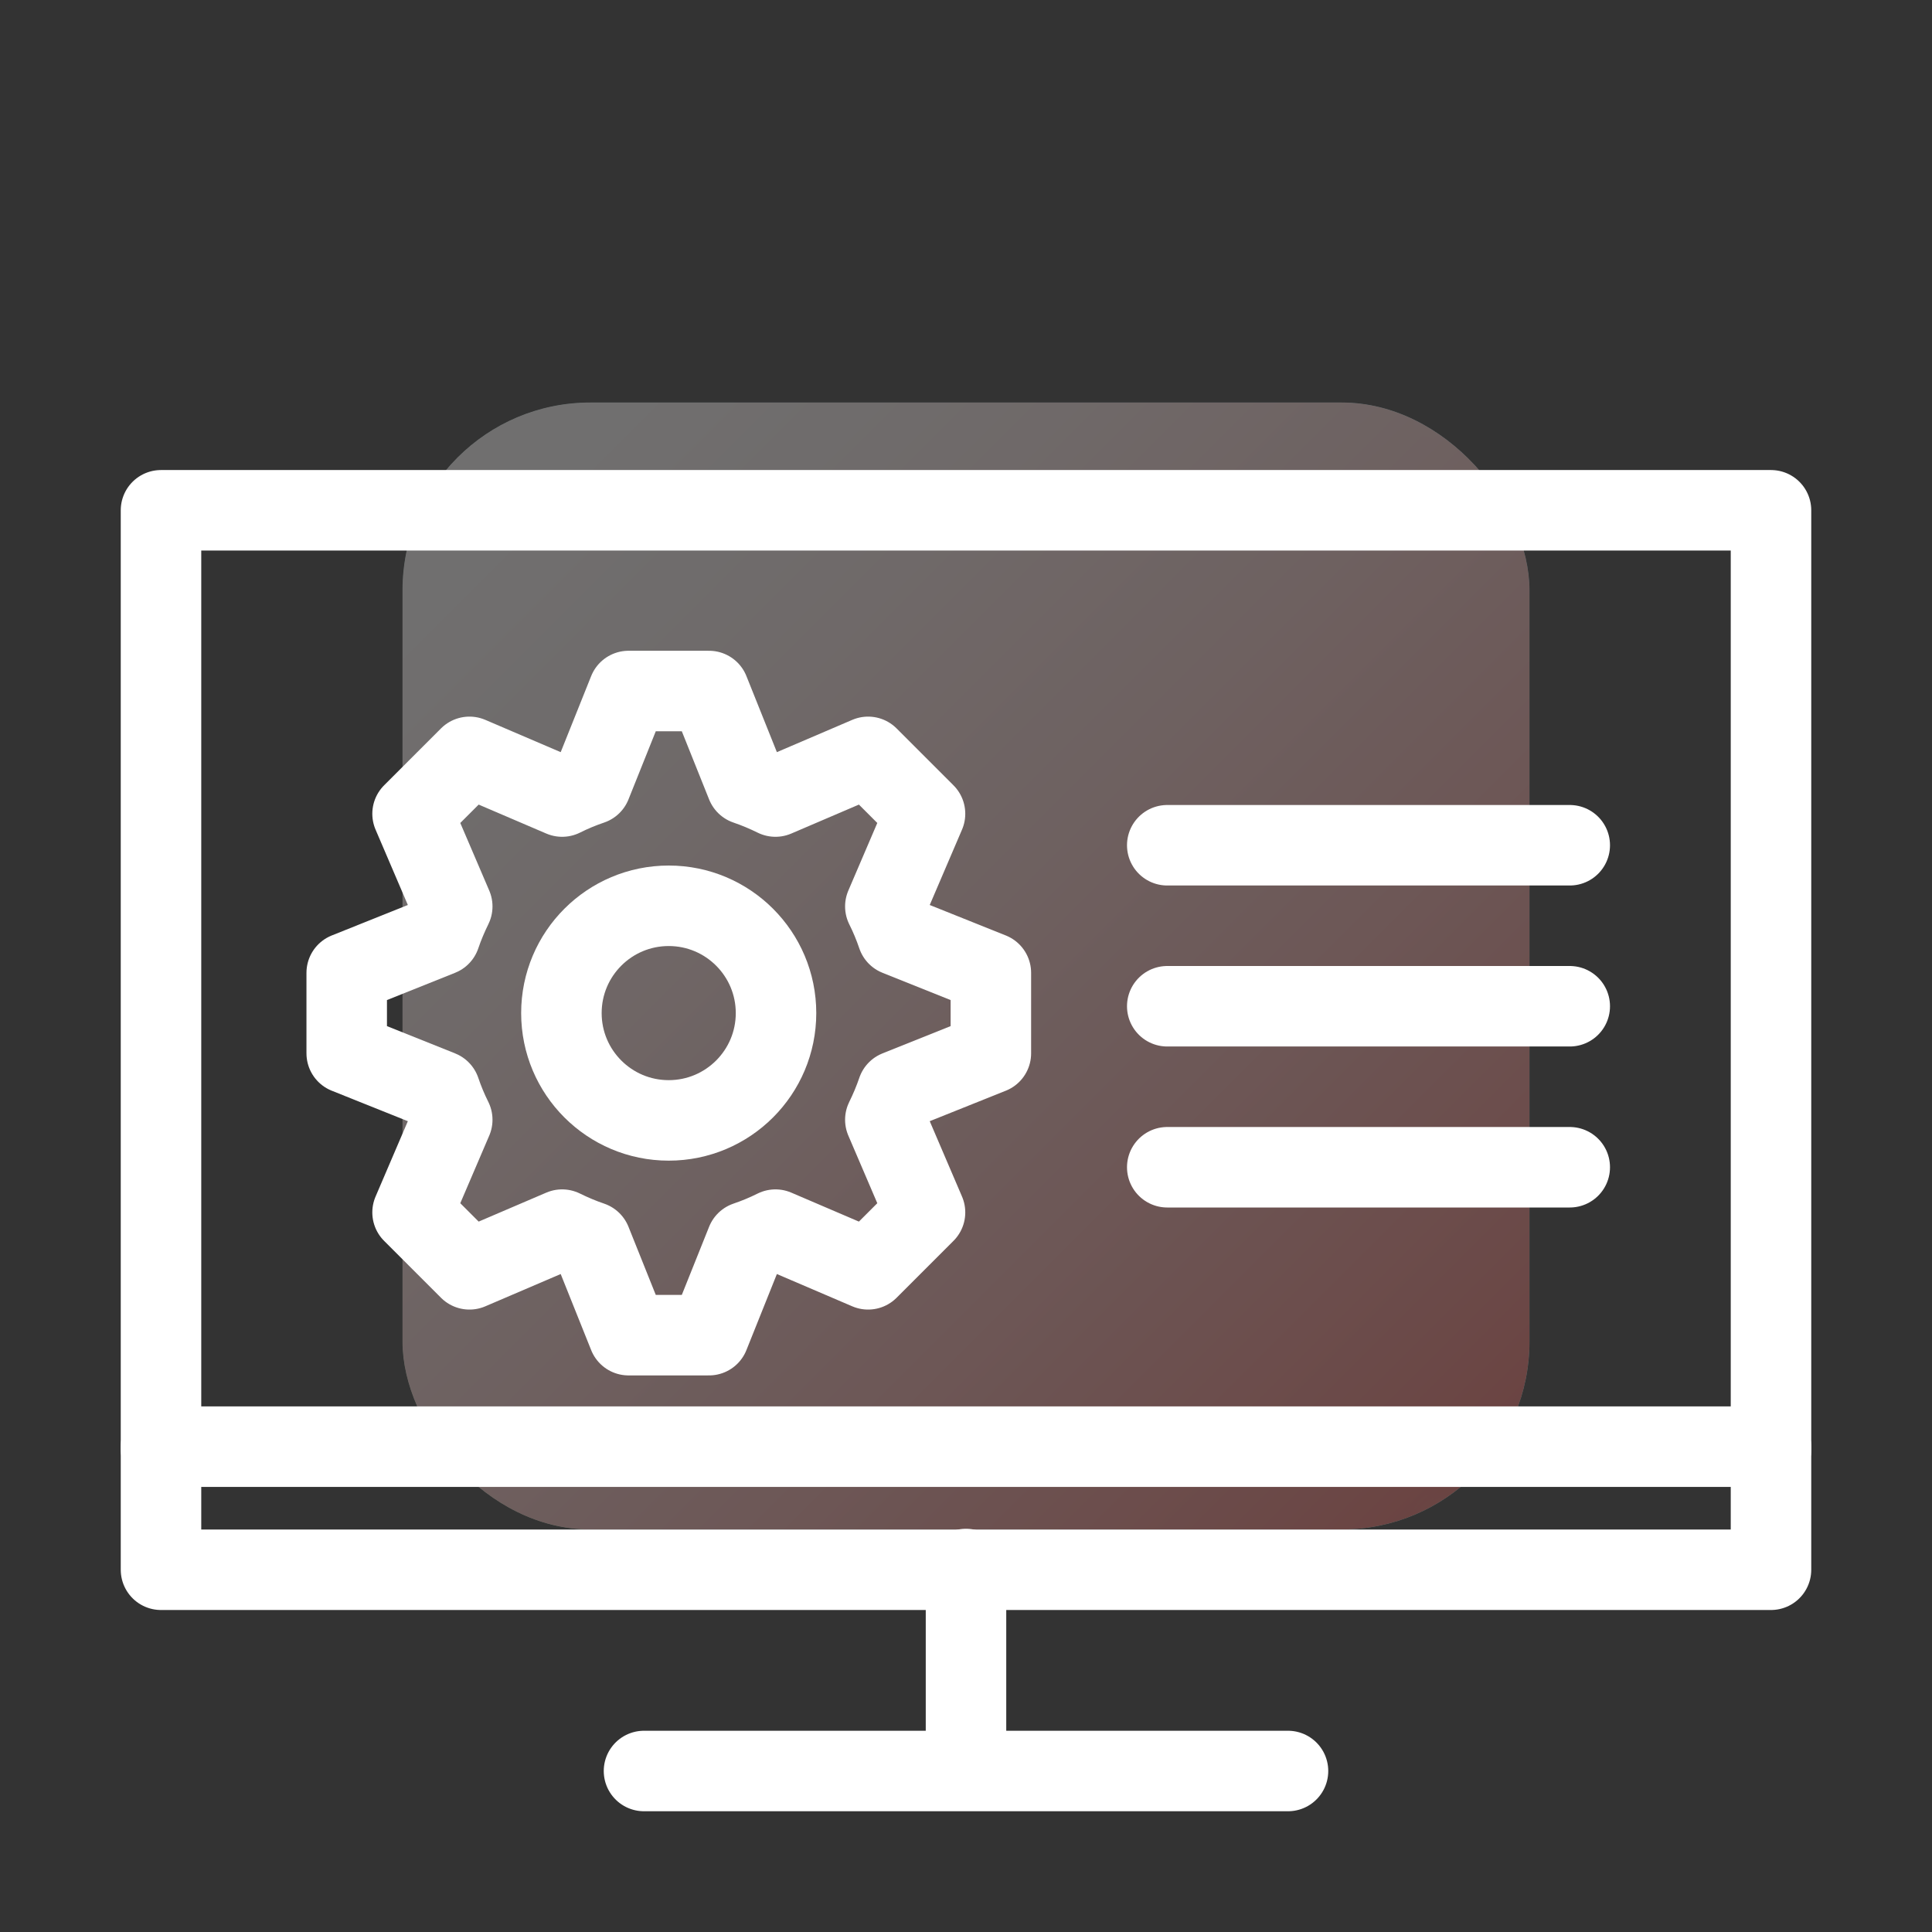 <?xml version="1.0" encoding="UTF-8"?><svg xmlns="http://www.w3.org/2000/svg" xmlns:xlink="http://www.w3.org/1999/xlink" viewBox="0 0 24 24"><rect x="0" y="0" width="24" height="24" fill="#333333" stroke="none"/><defs><clipPath id="b"><rect width="24" height="24" fill="none"/></clipPath><clipPath id="c"><rect width="24" height="24" fill="none"/></clipPath><clipPath id="d"><rect x="5" y="5" width="14" height="14" rx="2.333" ry="2.333" fill="none"/></clipPath><linearGradient id="e" x1="-23.111" y1="-161.59" x2="-22.111" y2="-161.59" gradientTransform="translate(-531.152 3901.175) rotate(-180) scale(24.068 -24.068)" gradientUnits="userSpaceOnUse"><stop offset="0" stop-color="#c9edfa"/><stop offset=".058" stop-color="#c9edfa"/><stop offset=".325" stop-color="#cdedf4"/><stop offset=".679" stop-color="#daefe3"/><stop offset="1" stop-color="#eaf2ce"/></linearGradient><clipPath id="f"><rect x="5" y="5" width="14" height="14" rx="2.333" ry="2.333" fill="none"/></clipPath><linearGradient id="h" x1="-21.261" y1="-172.919" x2="-20.261" y2="-172.919" gradientTransform="translate(4033.476 495.27) rotate(90) scale(23.256 -23.256)" gradientUnits="userSpaceOnUse"><stop offset="0" stop-color="#000"/><stop offset=".058" stop-color="#000"/><stop offset=".216" stop-color="#050505"/><stop offset=".424" stop-color="#161616"/><stop offset=".662" stop-color="#323232"/><stop offset=".919" stop-color="#585858"/><stop offset="1" stop-color="#666"/></linearGradient><mask id="g" x="-1.999" y="-1.999" width="27.997" height="27.997" maskUnits="userSpaceOnUse"><rect x="2.101" y="2.101" width="19.798" height="19.798" transform="translate(-4.97 11.83) rotate(-44.428)" fill="url(#h)"/></mask><linearGradient id="i" x1="-21.261" y1="-172.919" x2="-20.261" y2="-172.919" gradientTransform="translate(4033.477 495.27) rotate(90) scale(23.256 -23.256)" gradientUnits="userSpaceOnUse"><stop offset="0" stop-color="#fff"/><stop offset=".058" stop-color="#fff"/><stop offset=".162" stop-color="#fef9f9"/><stop offset=".299" stop-color="#fce9e8"/><stop offset=".455" stop-color="#f8cecc"/><stop offset=".625" stop-color="#f4a9a6"/><stop offset=".807" stop-color="#ee7974"/><stop offset=".996" stop-color="#e74039"/><stop offset="1" stop-color="#e73f38"/></linearGradient></defs><g id="a"><g opacity=".3"><g clip-path="url(#b)"><g clip-path="url(#c)"><g clip-path="url(#d)"><rect x="2.101" y="2.101" width="19.798" height="19.798" transform="translate(-4.97 12.188) rotate(-45.634)" fill="url(#e)"/></g><g clip-path="url(#f)"><g mask="url(#g)"><rect x="2.101" y="2.101" width="19.798" height="19.798" transform="translate(-4.97 11.83) rotate(-44.428)" fill="url(#i)"/></g></g></g></g></g></g><g id="j"><line x1="8" y1="22" x2="16" y2="22" fill="none" stroke="#fff" stroke-linecap="round" stroke-linejoin="round"/><rect x="2" y="17.971" width="20" height="1.529" fill="none" stroke="#fff" stroke-linecap="round" stroke-linejoin="round"/><polyline points="2 18 2 6.339 22 6.339 22 18.009" fill="none" stroke="#fff" stroke-linecap="round" stroke-linejoin="round"/><line x1="12" y1="19.491" x2="12" y2="21.991" fill="none" stroke="#fff" stroke-linecap="round" stroke-linejoin="round"/><circle cx="8.307" cy="12.585" r="1.333" fill="none" stroke="#fff" stroke-linecap="round" stroke-linejoin="round"/><path d="M4.307,12.585v.5l1.161.465c.042.124.092.244.15.36l-.493,1.151.707.707,1.151-.493c.116.057.236.108.36.15l.465,1.161h1l.465-1.161c.124-.042.244-.092.36-.15l1.151.493.707-.707-.493-1.151c.057-.116.108-.236.15-.36l1.161-.465v-1l-1.161-.465c-.042-.124-.092-.244-.15-.36l.493-1.151-.707-.707-1.151.493c-.116-.057-.236-.108-.36-.15l-.465-1.161h-1l-.465,1.161c-.124.042-.244.092-.36.15l-1.151-.493-.707.707.493,1.151c-.057.116-.108.236-.15.36l-1.161.465v.5Z" fill="none" fill-rule="evenodd" stroke="#fff" stroke-linecap="round" stroke-linejoin="round"/><line x1="14.5" y1="10.5" x2="19.5" y2="10.5" fill="none" stroke="#fff" stroke-linecap="round" stroke-linejoin="round"/><line x1="14.5" y1="12.5" x2="19.5" y2="12.5" fill="none" stroke="#fff" stroke-linecap="round" stroke-linejoin="round"/><line x1="14.5" y1="14.5" x2="19.5" y2="14.5" fill="none" stroke="#fff" stroke-linecap="round" stroke-linejoin="round"/></g></svg>